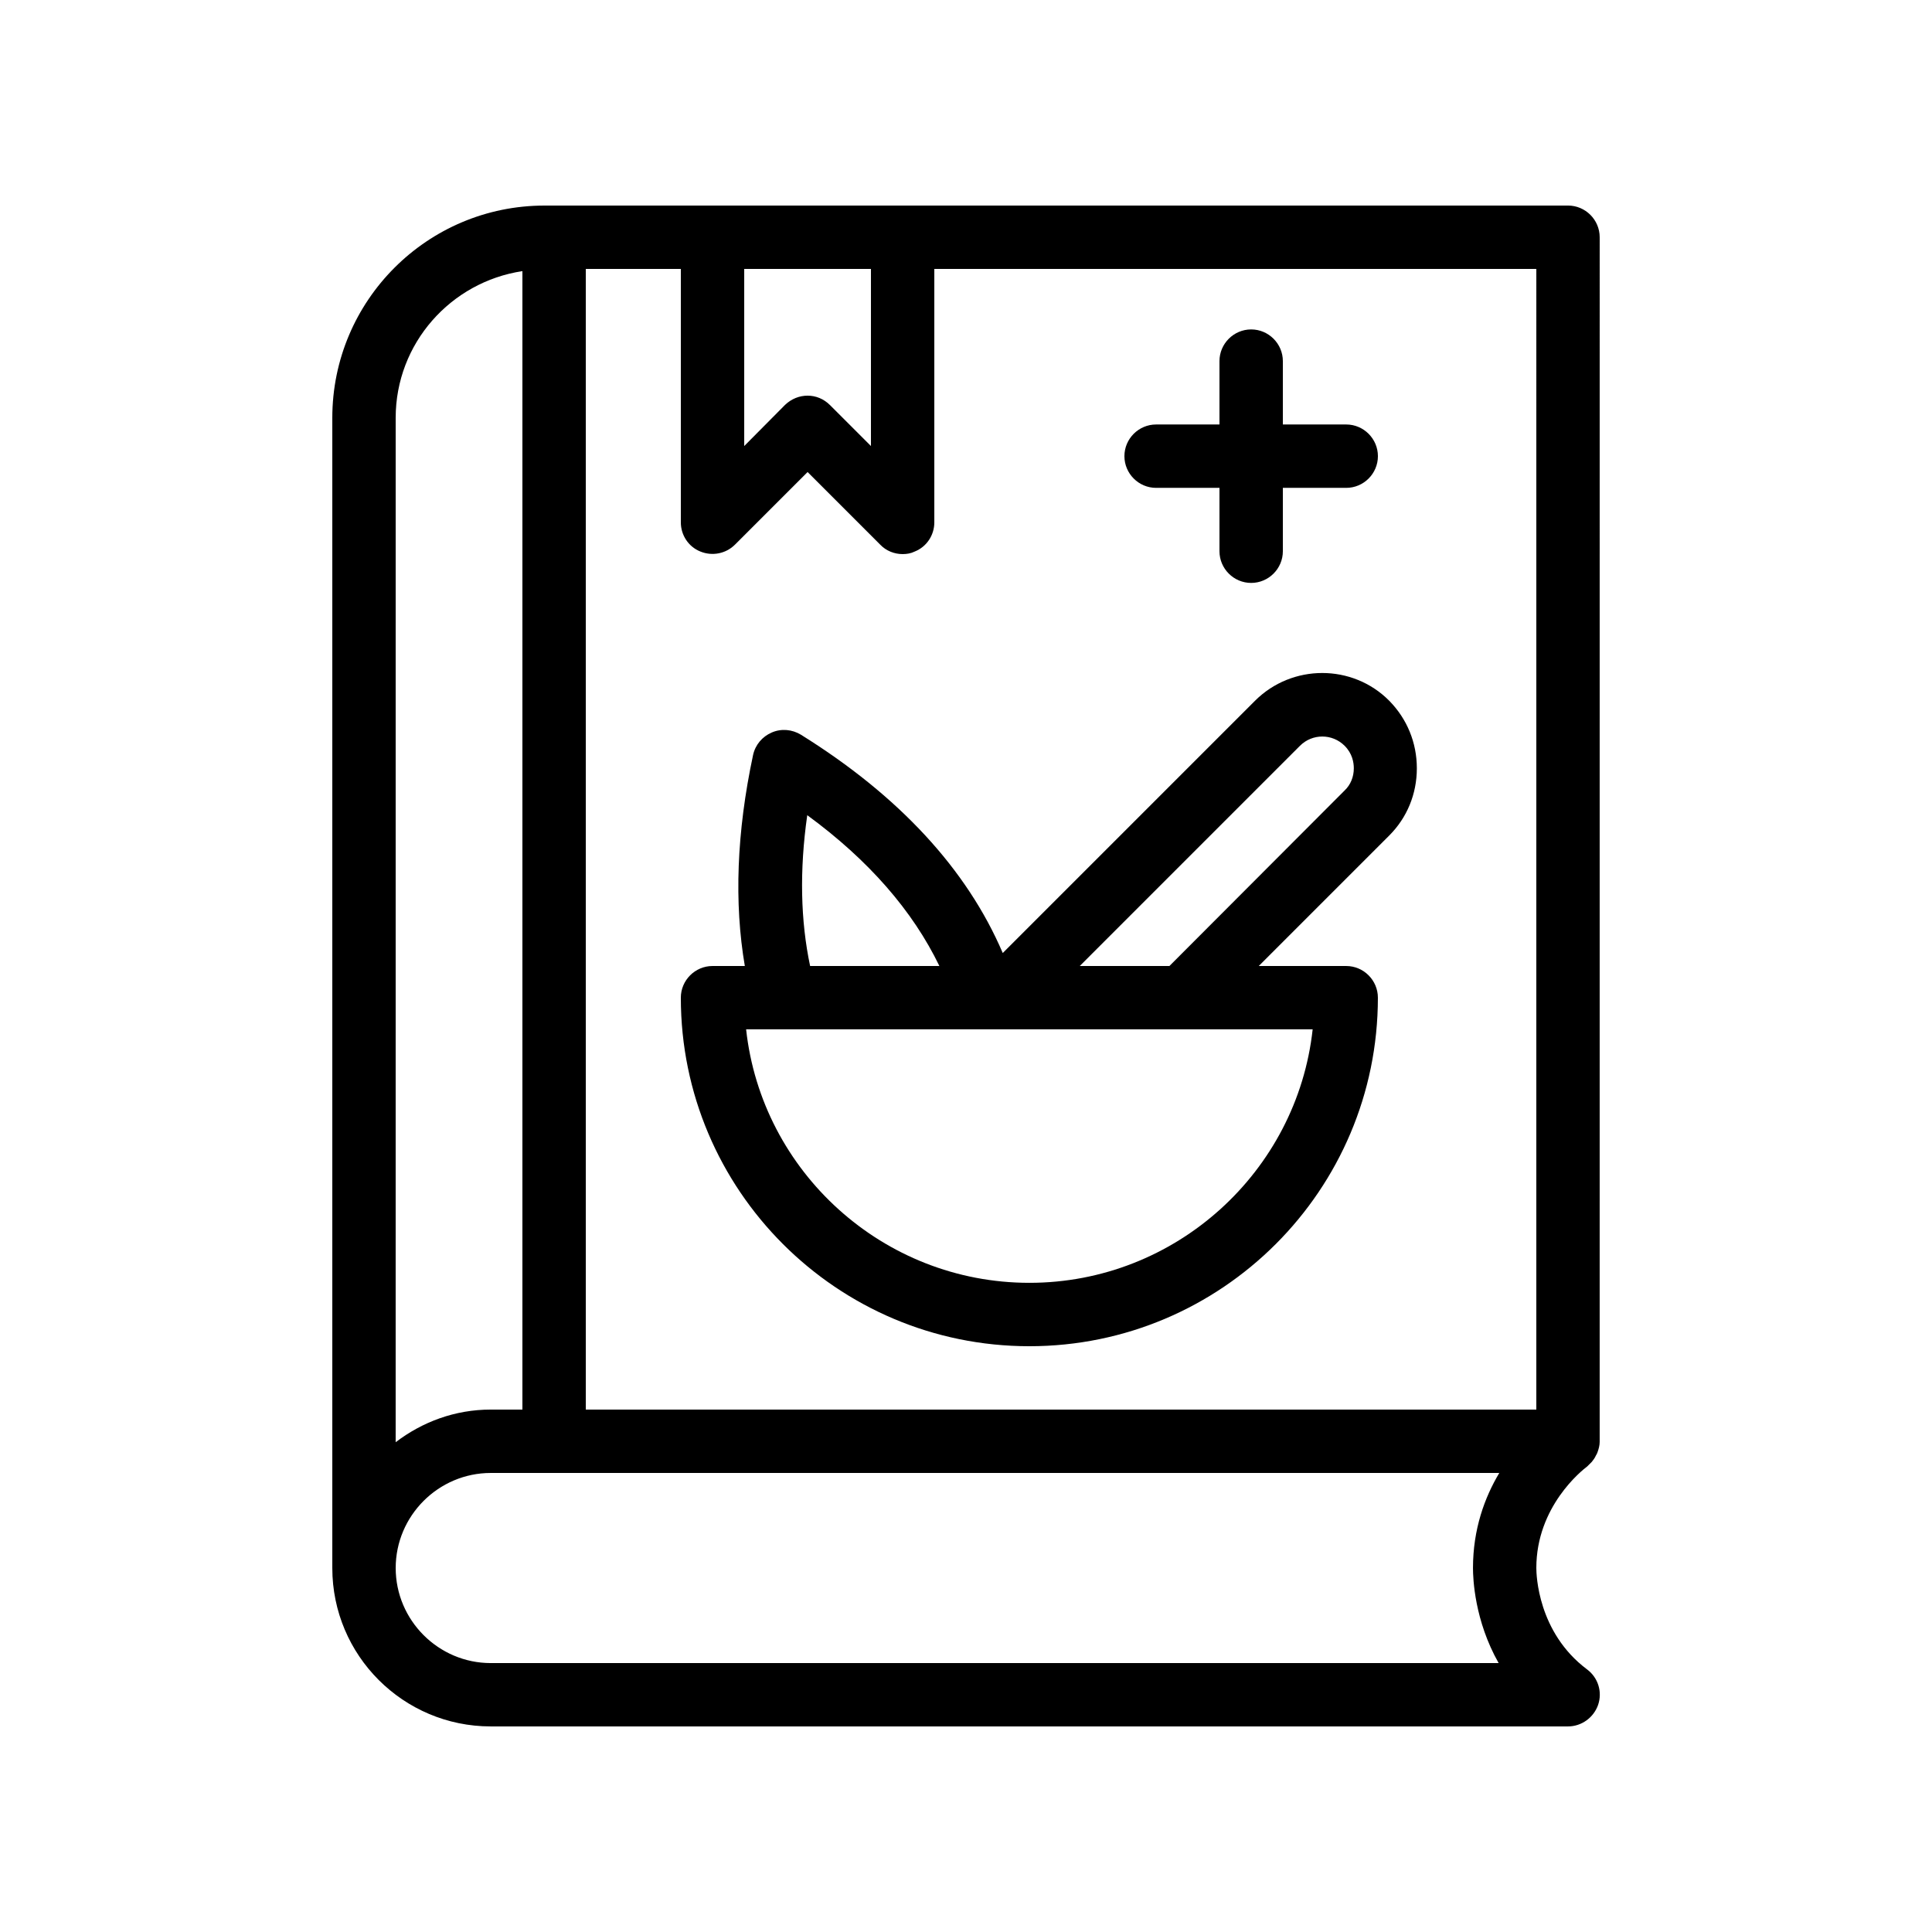 <?xml version="1.0" encoding="UTF-8"?>
<!-- Uploaded to: SVG Repo, www.svgrepo.com, Generator: SVG Repo Mixer Tools -->
<svg fill="#000000" width="800px" height="800px" version="1.1" viewBox="144 144 512 512" xmlns="http://www.w3.org/2000/svg">
 <g>
  <path d="m564.58 532.67c0.168-0.168 0.336-0.336 0.504-0.504 0.25-0.25 0.504-0.504 0.754-0.754 0.418-0.504 0.84-1.09 1.09-1.68 0.168-0.25 0.336-0.586 0.418-0.84 0.336-0.922 0.586-1.848 0.586-2.769v-0.082-0.082l0.004-319.09c0-4.617-3.777-8.398-8.398-8.398l-176.33 0.004h-94.883c-31.066 0-56.258 25.188-56.258 56.258v304.8c0 23.176 18.809 41.984 41.984 41.984h285.49c3.609 0 6.801-2.352 7.977-5.711 1.176-3.441 0-7.223-2.938-9.406-13.098-9.824-13.434-25.191-13.434-26.871-0.004-16.285 12.09-25.859 13.434-26.867zm-13.438-15.113h-251.9v-302.29h25.188v67.176c0 3.359 2.016 6.465 5.207 7.727 3.106 1.258 6.719 0.586 9.152-1.848l19.23-19.23 19.23 19.23c1.594 1.676 3.777 2.516 5.957 2.516 1.09 0 2.184-0.168 3.191-0.672 3.191-1.258 5.207-4.367 5.207-7.727v-67.172h159.54zm-176.33-302.29v46.938l-10.832-10.832c-1.68-1.68-3.777-2.519-5.961-2.519s-4.281 0.84-5.961 2.434l-10.832 10.918v-46.938zm-92.367 0.586v301.7h-8.398c-9.488 0-18.137 3.273-25.191 8.648l0.004-271.47c0-19.734 14.609-36.023 33.586-38.879zm258.71 368.88h-267.1c-13.855 0-25.191-11.336-25.191-25.191 0-13.855 11.336-25.191 25.191-25.191h267.27c-3.863 6.465-6.969 14.863-6.969 25.191 0 2.856 0.418 13.938 6.801 25.191z"/>
  <path d="m476.58 329.72-66.84 66.84c-9.488-22.168-27.457-41.648-53.488-57.855-2.352-1.426-5.207-1.68-7.727-0.586-2.519 1.09-4.367 3.273-4.953 5.961-4.367 20.488-5.039 39.215-2.184 55.922h-8.562c-4.617 0-8.398 3.777-8.398 8.398 0 50.969 41.395 92.363 92.363 92.363s92.363-41.395 92.363-92.363c0-4.617-3.777-8.398-8.398-8.398h-23.176l34.594-34.594c4.703-4.703 7.305-11 7.305-17.801s-2.602-13.098-7.305-17.887c-9.73-9.824-25.77-9.824-35.594 0zm-118.65 30.312c16.289 11.922 27.961 25.359 35.016 39.969h-34.258c-2.519-11.926-2.856-25.277-0.758-39.969zm58.863 123.93c-38.793 0-70.953-29.473-75.066-67.176h150.14c-4.117 37.703-36.277 67.176-75.07 67.176zm83.547-142.32c2.016 2.016 2.434 4.367 2.434 5.961 0 2.266-0.84 4.367-2.434 5.879l-46.434 46.52h-23.762l58.359-58.359c3.273-3.273 8.562-3.273 11.836 0z"/>
  <path d="m450.38 273.29h16.793v16.793c0 4.617 3.777 8.398 8.398 8.398 4.617 0 8.398-3.777 8.398-8.398v-16.793h16.793c4.617 0 8.398-3.777 8.398-8.398 0-4.617-3.777-8.398-8.398-8.398h-16.793v-16.793c0-4.617-3.777-8.398-8.398-8.398-4.617 0-8.398 3.777-8.398 8.398v16.793h-16.793c-4.617 0-8.398 3.777-8.398 8.398 0.004 4.621 3.781 8.398 8.398 8.398z"/>
 </g>
</svg>